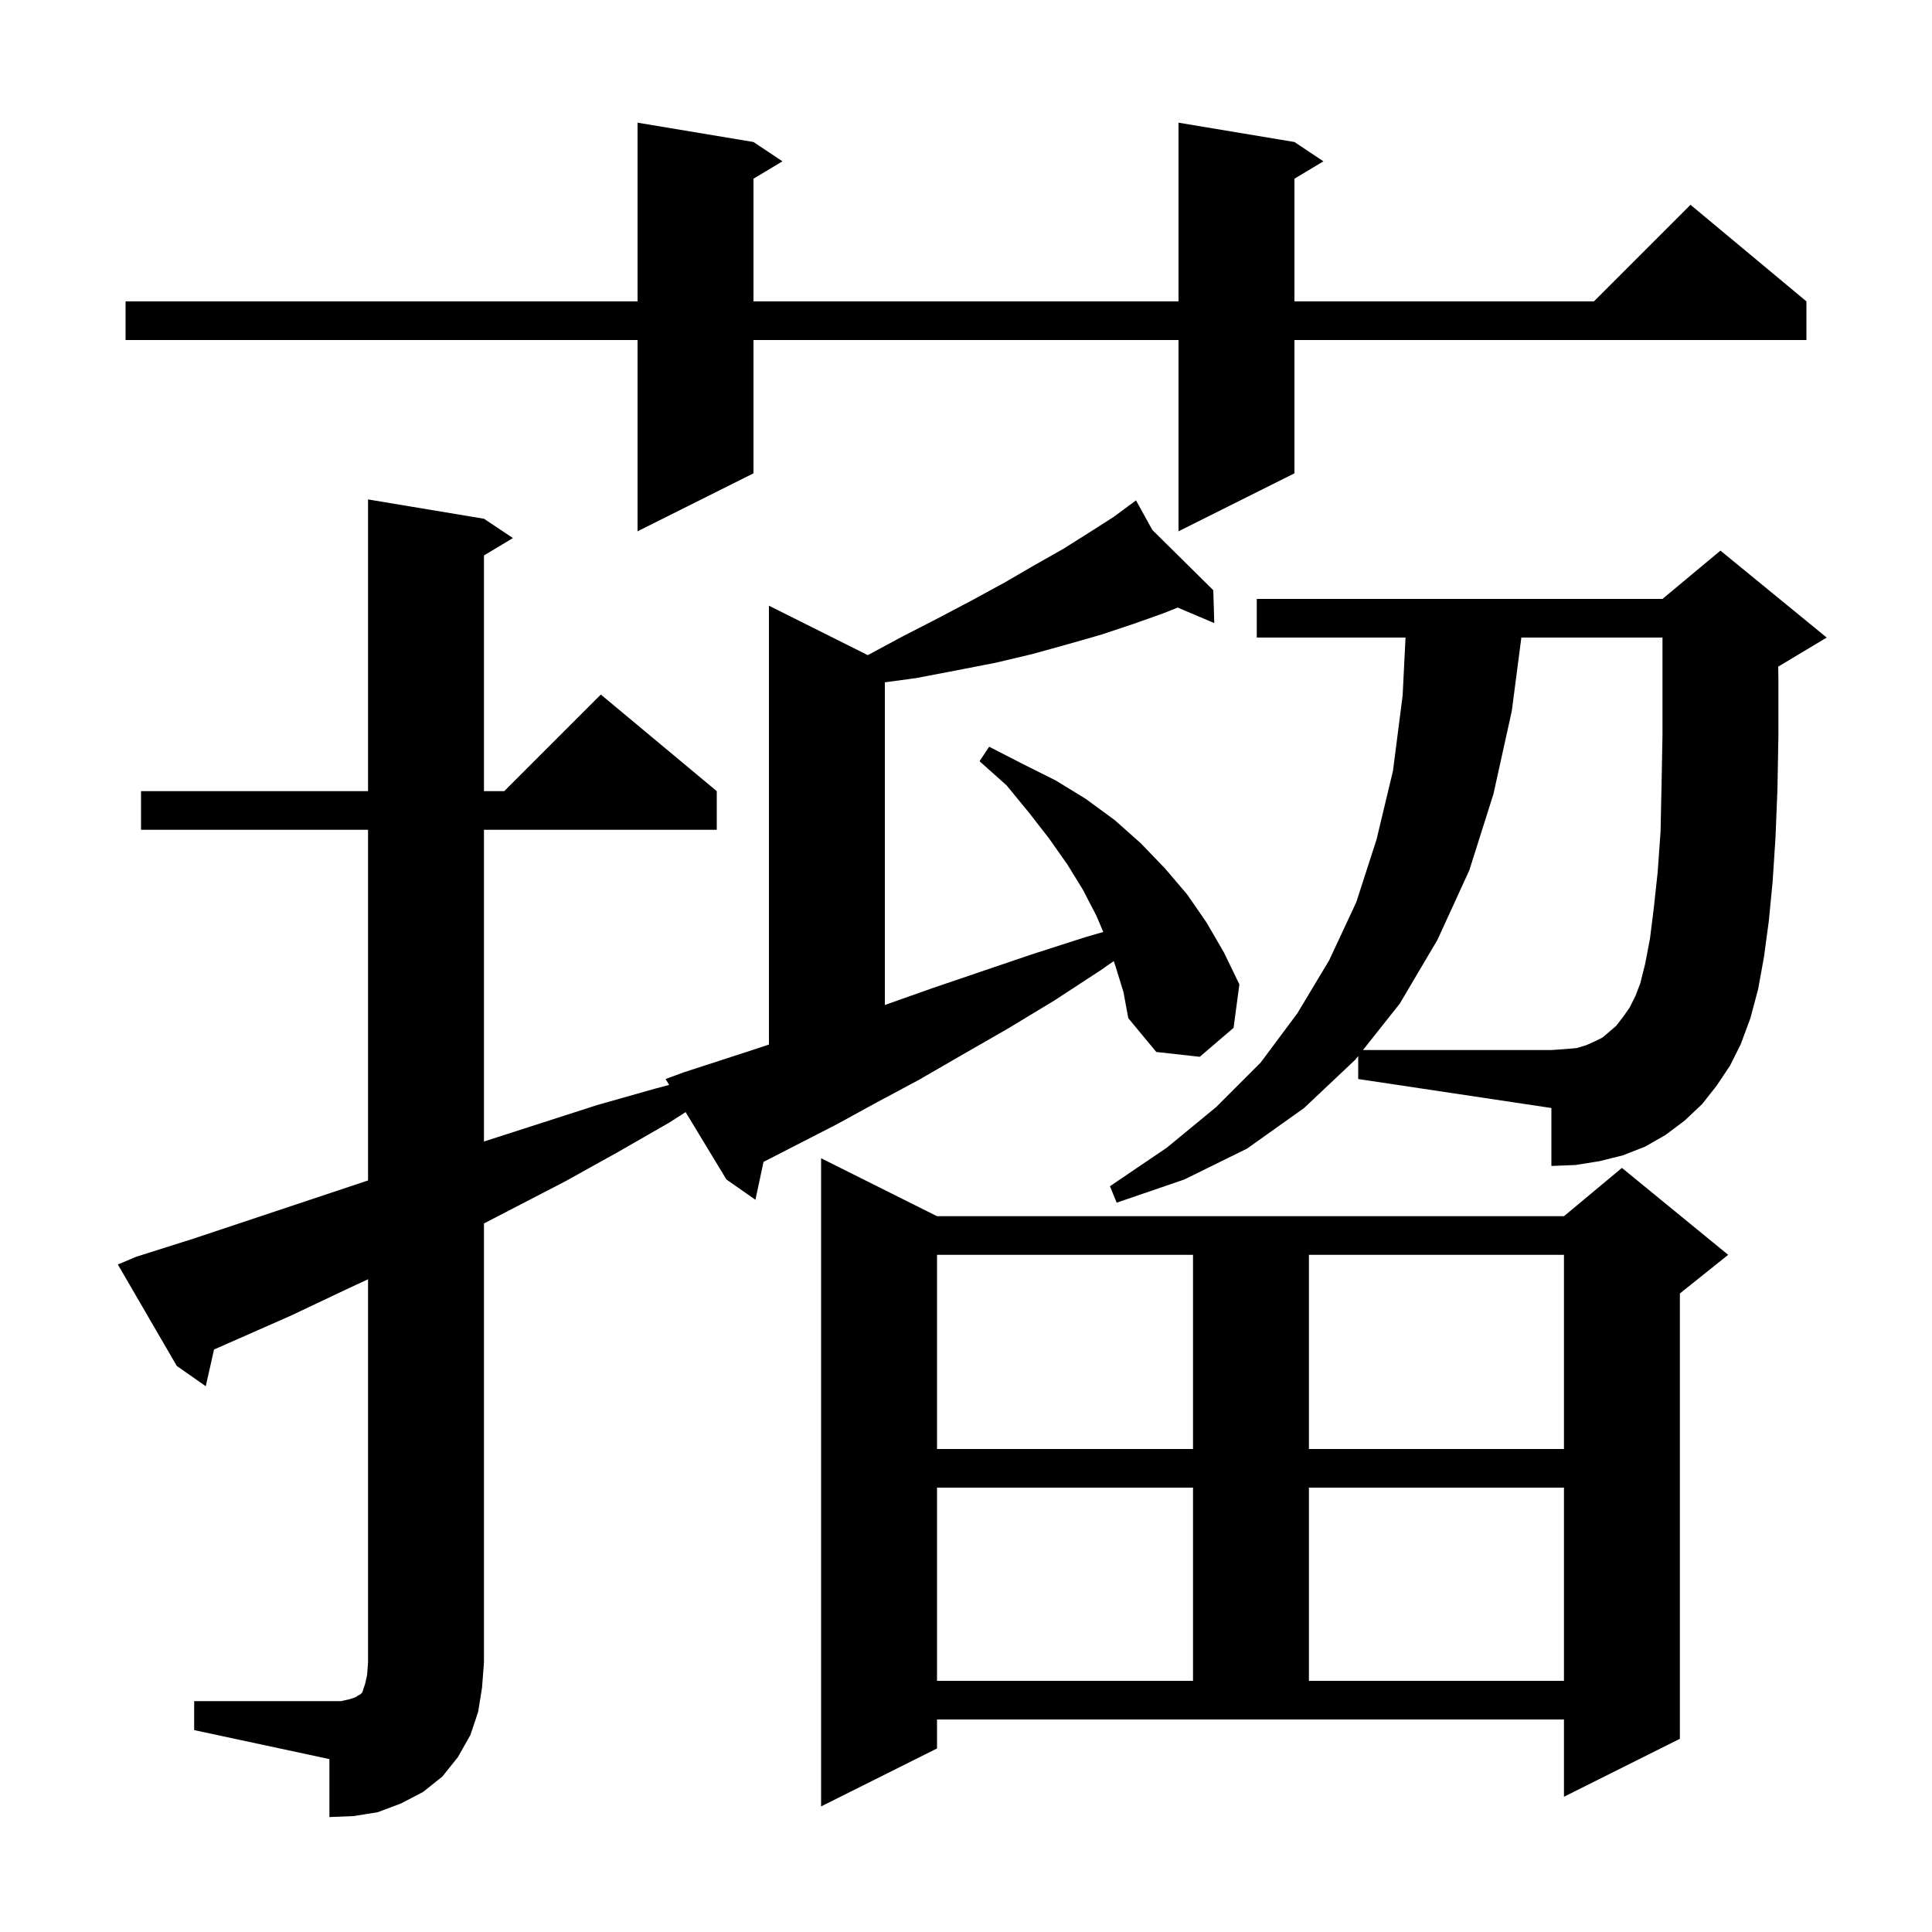 <svg xmlns="http://www.w3.org/2000/svg" xmlns:xlink="http://www.w3.org/1999/xlink" version="1.1" baseProfile="full" viewBox="0 0 200 200" width="200" height="200">
<g fill="black">
<path d="M 20.1 176.1 L 35.3 176.1 L 36.2 175.9 L 36.8 175.7 L 37.1 175.5 L 37.3 175.4 L 37.5 175.2 L 37.8 174.3 L 38.0 173.4 L 38.1 172.1 L 38.1 132.429 L 35.8 133.5 L 30.1 136.2 L 22.156 139.701 L 21.3 143.5 L 18.3 141.4 L 12.2 130.9 L 14.1 130.1 L 20.1 128.2 L 38.1 122.2 L 38.1 85.9 L 14.6 85.9 L 14.6 81.9 L 38.1 81.9 L 38.1 51.7 L 50.1 53.7 L 53.1 55.7 L 50.1 57.5 L 50.1 81.9 L 52.2 81.9 L 62.2 71.9 L 74.2 81.9 L 74.2 85.9 L 50.1 85.9 L 50.1 118.168 L 61.8 114.4 L 67.8 112.7 L 69.269 112.308 L 68.9 111.7 L 70.8 111.0 L 74.5 109.8 L 78.5 108.5 L 79.6 108.133 L 79.6 62.7 L 89.837 67.819 L 93.4 65.9 L 97.1 64.0 L 100.7 62.1 L 104.0 60.3 L 107.1 58.5 L 110.1 56.8 L 112.8 55.1 L 115.3 53.5 L 116.774 52.41 L 116.7 52.3 L 116.796 52.395 L 117.6 51.8 L 119.292 54.863 L 125.6 61.1 L 125.7 64.5 L 121.912 62.895 L 120.4 63.5 L 117.3 64.6 L 114.0 65.7 L 110.5 66.7 L 106.9 67.7 L 103.1 68.6 L 99.0 69.4 L 94.8 70.2 L 91.6 70.636 L 91.6 104.035 L 91.7 104.0 L 96.5 102.3 L 101.5 100.6 L 106.8 98.8 L 112.4 97.0 L 114.21 96.478 L 113.5 94.8 L 112.1 92.1 L 110.5 89.5 L 108.6 86.8 L 106.5 84.1 L 104.2 81.3 L 101.4 78.8 L 102.4 77.3 L 105.9 79.1 L 109.3 80.8 L 112.4 82.7 L 115.4 84.9 L 118.1 87.3 L 120.6 89.9 L 122.9 92.6 L 124.9 95.5 L 126.7 98.6 L 128.3 101.9 L 127.7 106.4 L 124.2 109.4 L 119.7 108.9 L 116.8 105.4 L 116.3 102.7 L 115.5 100.1 L 115.297 99.492 L 114.0 100.4 L 109.1 103.6 L 104.3 106.5 L 99.6 109.2 L 95.1 111.8 L 90.8 114.1 L 86.6 116.4 L 79.041 120.277 L 78.2 124.2 L 75.2 122.1 L 70.975 115.125 L 69.3 116.2 L 63.9 119.3 L 58.5 122.3 L 50.1 126.65 L 50.1 172.1 L 49.9 174.7 L 49.5 177.2 L 48.7 179.6 L 47.4 181.9 L 45.8 183.9 L 43.8 185.5 L 41.5 186.7 L 39.1 187.6 L 36.6 188.0 L 34.1 188.1 L 34.1 182.1 L 20.1 179.1 Z M 97.0 181.0 L 85.0 187.0 L 85.0 119.9 L 97.0 125.9 L 161.9 125.9 L 167.9 120.9 L 178.9 129.9 L 173.9 133.9 L 173.9 180.0 L 161.9 186.0 L 161.9 178.0 L 97.0 178.0 Z M 97.0 154.0 L 97.0 174.0 L 123.5 174.0 L 123.5 154.0 Z M 135.5 154.0 L 135.5 174.0 L 161.9 174.0 L 161.9 154.0 Z M 97.0 129.9 L 97.0 150.0 L 123.5 150.0 L 123.5 129.9 Z M 135.5 129.9 L 135.5 150.0 L 161.9 150.0 L 161.9 129.9 Z M 140.6 109.322 L 140.3 109.7 L 135.0 114.7 L 129.1 118.9 L 122.6 122.1 L 115.6 124.5 L 114.9 122.8 L 120.8 118.8 L 125.9 114.6 L 130.5 110.0 L 134.3 104.9 L 137.6 99.4 L 140.4 93.4 L 142.5 86.9 L 144.2 79.8 L 145.2 72.0 L 145.5 66.0 L 130.1 66.0 L 130.1 62.0 L 172.1 62.0 L 178.1 57.0 L 189.1 66.0 L 184.1 69.0 L 184.08 69.008 L 184.1 70.3 L 184.1 76.2 L 184.0 81.7 L 183.8 86.7 L 183.5 91.3 L 183.1 95.4 L 182.6 99.1 L 182.0 102.4 L 181.2 105.4 L 180.2 108.1 L 179.1 110.3 L 177.7 112.4 L 176.2 114.3 L 174.4 116.0 L 172.4 117.5 L 170.3 118.7 L 168.0 119.6 L 165.6 120.2 L 163.1 120.6 L 160.6 120.7 L 160.6 114.7 L 140.6 111.7 Z M 134.0 14.7 L 137.0 16.7 L 134.0 18.5 L 134.0 31.2 L 165.0 31.2 L 175.0 21.2 L 187.0 31.2 L 187.0 35.2 L 134.0 35.2 L 134.0 49.0 L 122.0 55.0 L 122.0 35.2 L 78.0 35.2 L 78.0 49.0 L 66.0 55.0 L 66.0 35.2 L 13.0 35.2 L 13.0 31.2 L 66.0 31.2 L 66.0 12.7 L 78.0 14.7 L 81.0 16.7 L 78.0 18.5 L 78.0 31.2 L 122.0 31.2 L 122.0 12.7 Z M 170.3 99.8 L 170.8 97.2 L 171.2 94.0 L 171.6 90.3 L 171.9 86.1 L 172.0 81.4 L 172.1 76.1 L 172.1 66.0 L 157.491 66.0 L 156.5 73.6 L 154.6 82.2 L 152.1 90.1 L 148.8 97.3 L 144.9 103.9 L 141.093 108.7 L 160.6 108.7 L 162.0 108.6 L 163.2 108.5 L 164.2 108.2 L 165.1 107.8 L 165.9 107.4 L 167.3 106.2 L 168.0 105.3 L 168.7 104.3 L 169.3 103.1 L 169.8 101.8 Z " />
</g>
</svg>
